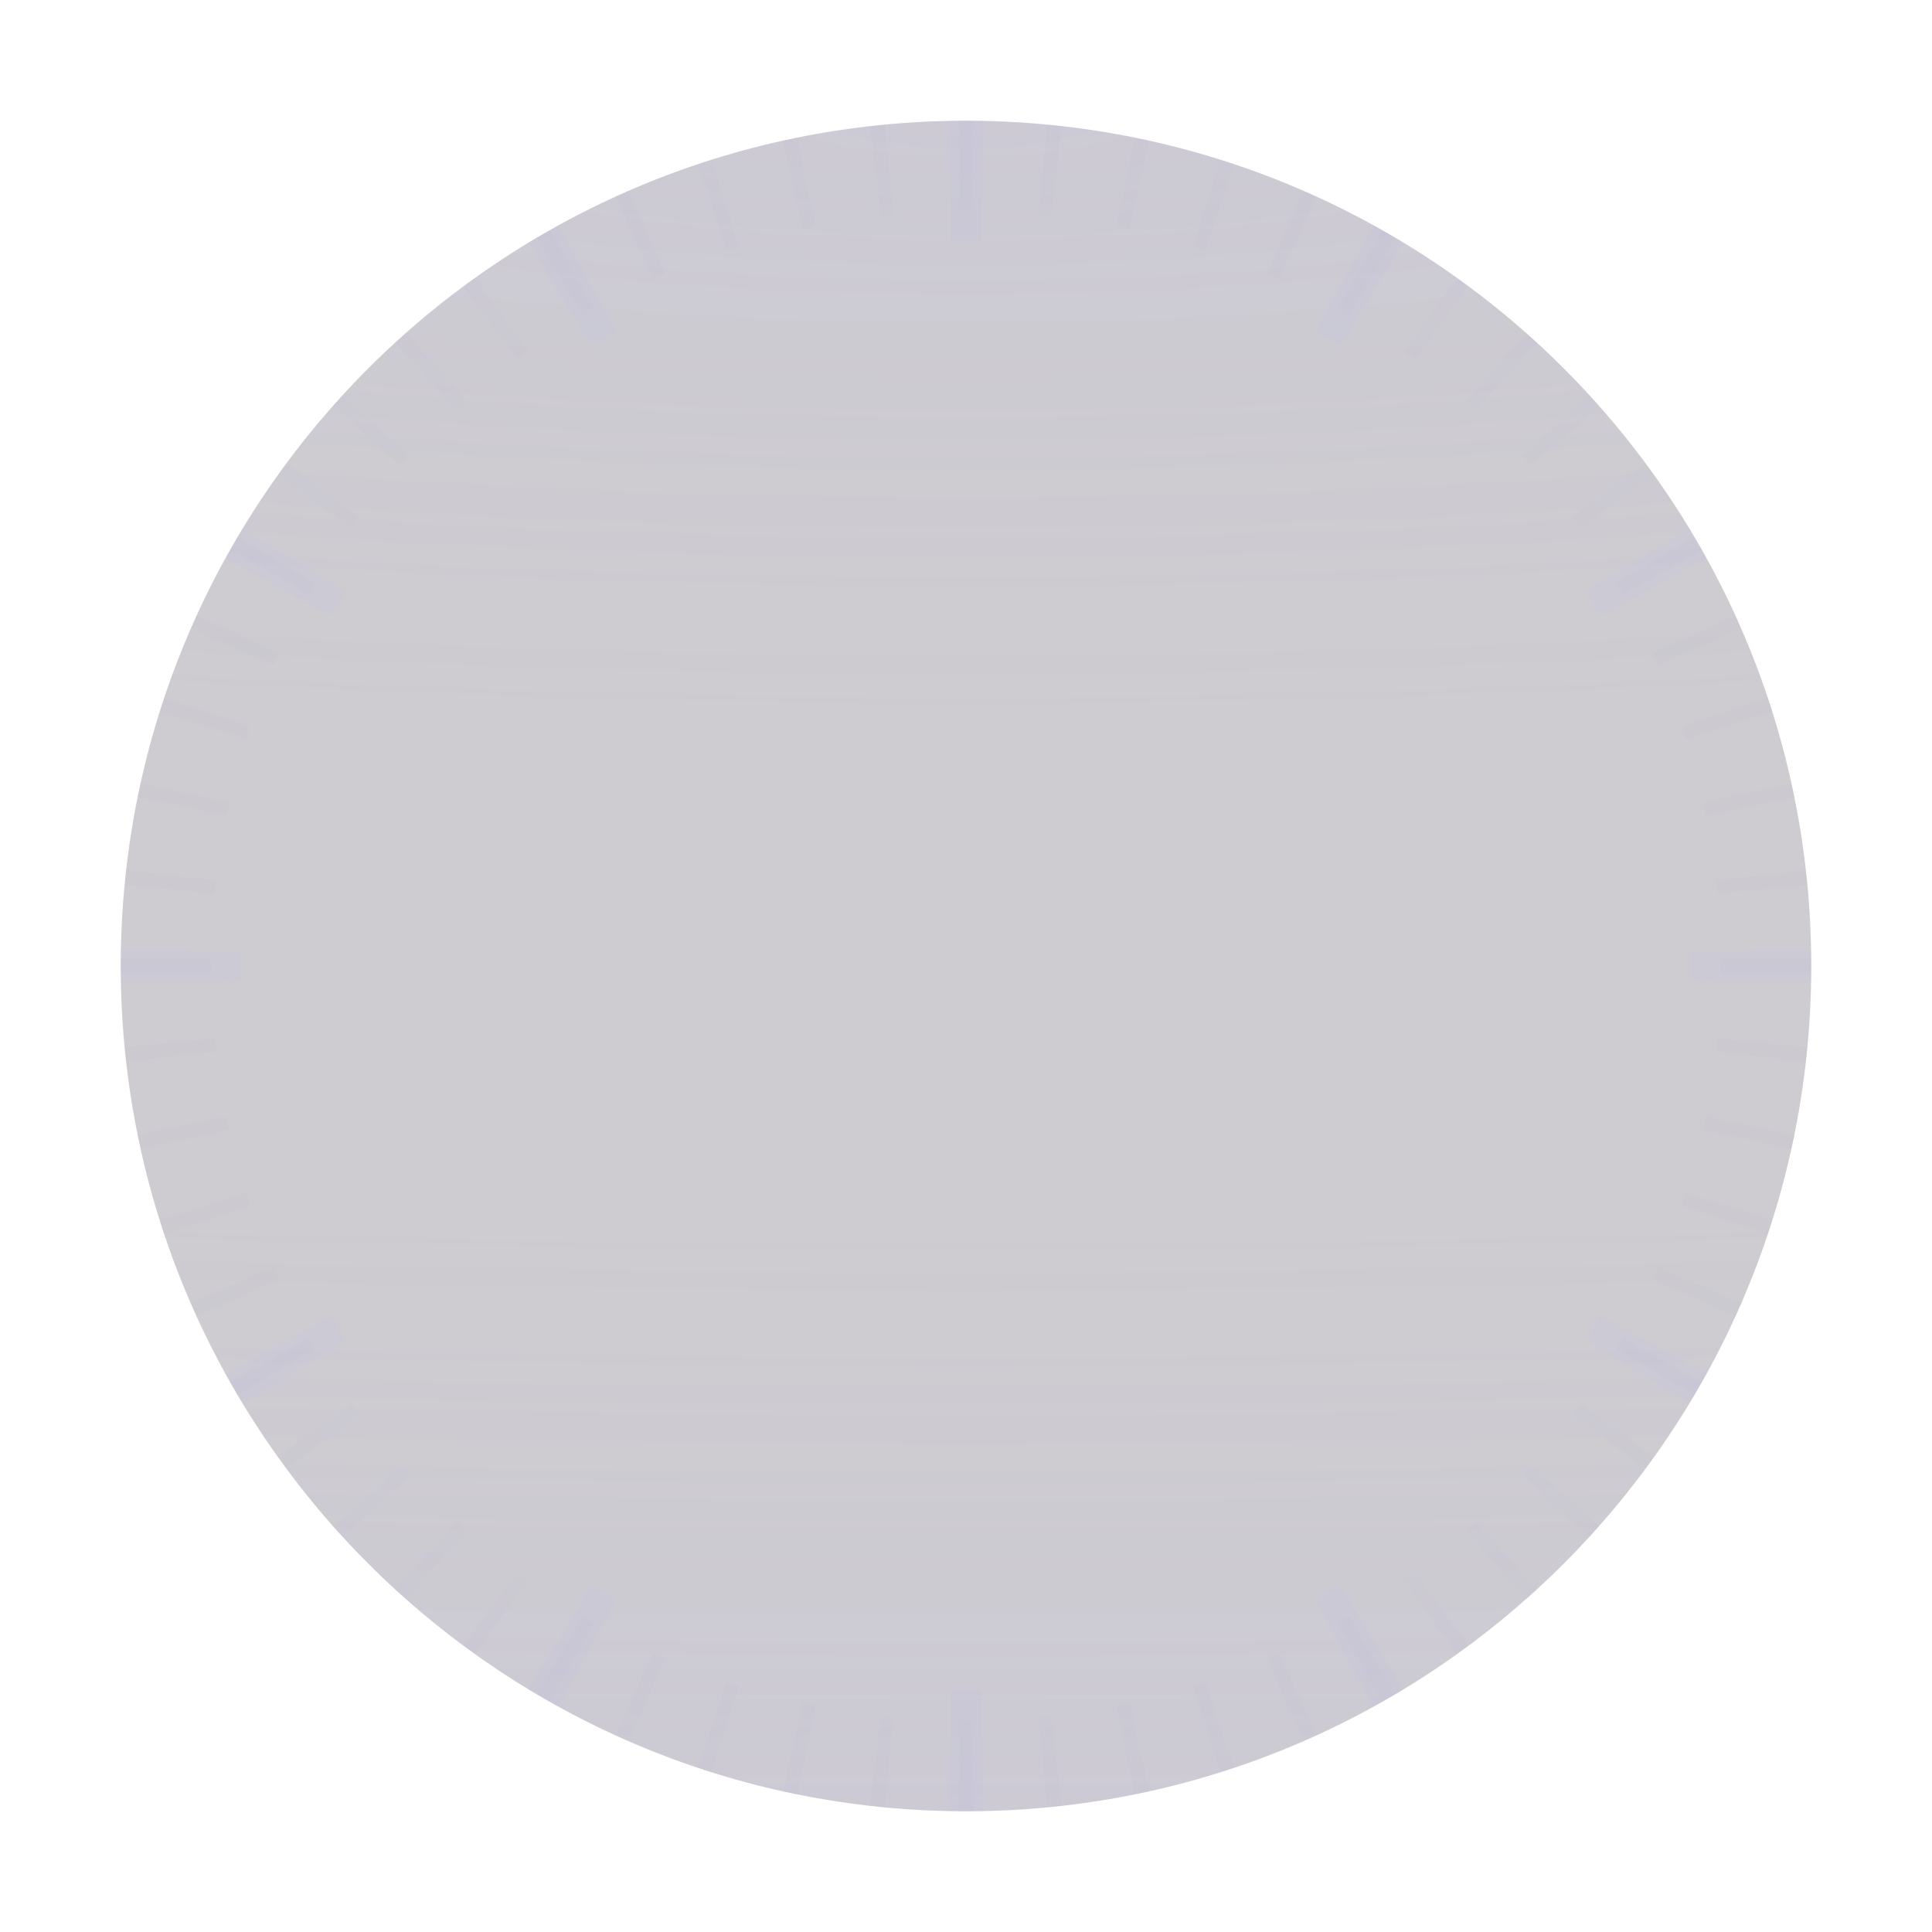 <svg xmlns="http://www.w3.org/2000/svg" xmlns:xlink="http://www.w3.org/1999/xlink" width="256" height="256" fill="none" xmlns:v="https://vecta.io/nano"><g filter="url(#A)"><path fill-rule="evenodd" d="M239.996 128.982l-12-.103L228 128l-.004-.879 12-.103.004.982-.004.982zm-.504-11.722l-11.946 1.137-.181-1.738 11.925-1.345.202 1.946zm-1.719-11.596l-11.762 2.38-.362-1.709 11.718-2.587.406 1.916zm-2.928-11.353l-11.446 3.605-.539-1.661 11.38-3.806.605 1.862zm-4.108-10.983l-11.003 4.791-.71-1.594 10.916-4.983.797 1.786zm-5.24-10.489l-10.439 5.919-.874-1.51 10.334-6.1.979 1.692zm-6.308-9.882l-9.764 6.977-1.027-1.411 9.641-7.145 1.15 1.58zm-7.305-9.171l-8.984 7.955-1.169-1.298 8.845-8.109 1.308 1.452zm-8.218-8.362l-8.109 8.845-1.298-1.169 7.955-8.985 1.452 1.309zm-9.043-7.463l-7.145 9.641-1.412-1.027 6.977-9.763 1.58 1.15zm-9.77-6.48l-6.101 10.334-1.51-.874 5.919-10.439 1.692.979zm-10.395-5.422l-4.983 10.917-1.594-.711 4.791-11.002 1.786.796zm-10.907-4.3l-3.806 11.38-1.661-.539 3.605-11.445 1.862.605zm-11.299-3.127l-2.587 11.718-1.709-.362 2.38-11.762 1.916.405zm-11.566-1.922l-1.345 11.925-1.738-.181 1.137-11.946 1.946.202zm-11.704-.706l-.103 12L128 28l-.879.004-.103-12L128 16l.982.004zm-11.722.504l1.137 11.946-1.738.181-1.345-11.925 1.946-.202zm-11.596 1.719l2.38 11.762-1.709.362-2.587-11.718 1.916-.405zm-11.353 2.928l3.605 11.446-1.661.539-3.806-11.38 1.862-.605zm-10.983 4.108l4.791 11.002-1.594.711-4.983-10.916 1.786-.796zm-10.489 5.24l5.919 10.439-1.51.874-6.1-10.334 1.692-.979zm-9.882 6.308l6.977 9.764-1.411 1.027-7.145-9.641 1.58-1.15zm-9.171 7.304l7.955 8.985-1.298 1.169-8.109-8.845 1.452-1.309zm-8.362 8.218l8.845 8.109-1.169 1.298-8.985-7.955 1.309-1.452zm-7.463 9.043l9.641 7.145-1.027 1.411-9.763-6.977 1.15-1.58zm-6.48 9.771l10.334 6.1-.874 1.51-10.439-5.919.979-1.692zM26.06 81.542l10.917 4.983-.711 1.594-11.002-4.791.796-1.786zm-4.3 10.907l11.38 3.807-.539 1.661-11.445-3.605.605-1.862zm-3.127 11.299l11.718 2.587-.362 1.709-11.762-2.38.405-1.916zm-1.922 11.566l11.925 1.345-.181 1.738-11.946-1.137.202-1.946zm-.706 11.704L16 128l.004.982 12-.103L28 128l.004-.879-12-.103zm.504 11.722l11.946-1.137.181 1.738-11.925 1.345-.202-1.946zm1.719 11.596l11.762-2.38.362 1.709-11.718 2.587-.405-1.916zm2.928 11.353l11.446-3.605.539 1.661-11.38 3.806-.605-1.862zm4.108 10.983l11.002-4.791.711 1.594-10.916 4.983-.796-1.786zm5.24 10.489l10.439-5.919.874 1.51-10.334 6.101-.979-1.692zm6.308 9.882l9.764-6.977 1.027 1.412-9.641 7.145-1.15-1.58zm7.304 9.171l8.985-7.955 1.169 1.298-8.845 8.109-1.309-1.452zm8.218 8.362l8.109-8.845 1.298 1.169-7.955 8.984-1.452-1.308zm9.043 7.463l7.145-9.641 1.411 1.027-6.977 9.764-1.58-1.15zm9.771 6.479l6.1-10.334 1.51.874-5.919 10.439-1.692-.979zm10.395 5.422l4.983-10.916 1.594.71-4.791 11.003-1.786-.797zm10.907 4.3l3.807-11.38 1.661.539-3.605 11.446-1.862-.605zm11.299 3.127l2.587-11.718 1.709.362-2.38 11.762-1.916-.406zm11.566 1.923l1.345-11.925 1.738.181-1.137 11.946-1.946-.202zm11.704.706l.103-12L128 228l.879-.004.103 12L128 240c-.328 0-.655-.001-.982-.004zm11.722-.504l-1.137-11.946 1.738-.181 1.345 11.925-1.946.202zm11.596-1.719l-2.38-11.762 1.709-.362 2.587 11.718-1.916.406zm11.353-2.928l-3.605-11.446 1.661-.539 3.806 11.38-1.862.605zm10.983-4.108l-4.791-11.003 1.594-.71 4.983 10.916-1.786.797zm10.489-5.24l-5.919-10.439 1.51-.874 6.101 10.334-1.692.979zm9.882-6.308l-6.977-9.764 1.412-1.027 7.145 9.641-1.58 1.15zm9.171-7.305l-7.955-8.984 1.298-1.169 8.109 8.845-1.452 1.308zm8.362-8.218l-8.845-8.109 1.169-1.298 8.984 7.955-1.308 1.452zm7.463-9.043l-9.641-7.145 1.027-1.412 9.764 6.977-1.15 1.58zm6.479-9.77l-10.334-6.101.874-1.51 10.439 5.919-.979 1.692zm5.422-10.395l-10.916-4.983.71-1.594 11.003 4.791-.797 1.786zm4.3-10.907l-11.38-3.806.539-1.661 11.446 3.605-.605 1.862zm3.127-11.299l-11.718-2.587.362-1.709 11.762 2.38-.406 1.916zm1.923-11.566l.202-1.946-11.946-1.137-.181 1.738 11.925 1.345z" fill="#bab3ff" fill-opacity=".04" shape-rendering="crispEdges"/></g><use xlink:href="#C" fill="#0a0118" fill-opacity=".2"/><use xlink:href="#C" fill="url(#B)" fill-opacity=".08"/><path fill-rule="evenodd" d="M239.978 130.263l-15.997-.317L224 128l-.019-1.946 15.997-.317L240 128l-.022 2.263zm-13.856-56.307l-14.008 7.732-1.936-3.346 13.685-8.29 2.259 3.904zm-40.173-41.818l-8.291 13.685-3.345-1.936 7.731-14.008 3.905 2.259zm-55.686-16.115l-.317 15.997L128 32l-1.946.019-.317-15.997L128 16l2.263.022zM73.956 29.878l7.732 14.008-3.346 1.936-8.29-13.685 3.904-2.259zM32.137 70.051l13.685 8.29-1.936 3.346-14.008-7.732 2.259-3.904zm-16.115 55.686L16 128l.022 2.263 15.997-.317L32 128l.019-1.946-15.997-.317zm13.856 56.307l14.008-7.731 1.936 3.345-13.685 8.291-2.259-3.905zm40.173 41.819l8.29-13.685 3.346 1.936-7.732 14.008-3.904-2.259zm55.686 16.115l.317-15.997L128 224l1.946-.019.317 15.997L128 240a113.53 113.53 0 0 1-2.263-.022zm56.307-13.856l-7.731-14.008 3.345-1.936 8.291 13.685-3.905 2.259zm41.819-40.173l2.259-3.905-14.008-7.731-1.936 3.345 13.685 8.291z" fill="#bab3ff" fill-opacity=".08"/><defs><filter id="A" x="0" y="0" width="256" height="256" filterUnits="userSpaceOnUse" color-interpolation-filters="sRGB"><feFlood flood-opacity="0" result="A"/><feColorMatrix in="SourceAlpha" values="0 0 0 0 0 0 0 0 0 0 0 0 0 0 0 0 0 0 127 0" result="B"/><feOffset/><feGaussianBlur stdDeviation="8"/><feComposite in2="B" operator="out"/><feColorMatrix values="0 0 0 0 0.145 0 0 0 0 0.09 0 0 0 0 0.361 0 0 0 0.5 0"/><feBlend in2="A"/><feBlend in="SourceGraphic"/></filter><radialGradient id="B" cx="0" cy="0" r="1" gradientUnits="userSpaceOnUse" gradientTransform="matrix(1.3716044150450356e-14,224,-1121.67,6.868247875998059e-14,128,16)"><stop stop-color="#bab3ff"/><stop offset=".353" stop-color="#bab3ff" stop-opacity="0"/><stop offset=".656" stop-color="#bab3ff" stop-opacity="0"/><stop offset="1" stop-color="#bab3ff"/></radialGradient><path id="C" d="M240 128c0 61.856-50.144 112-112 112S16 189.856 16 128 66.144 16 128 16s112 50.144 112 112z"/></defs></svg>